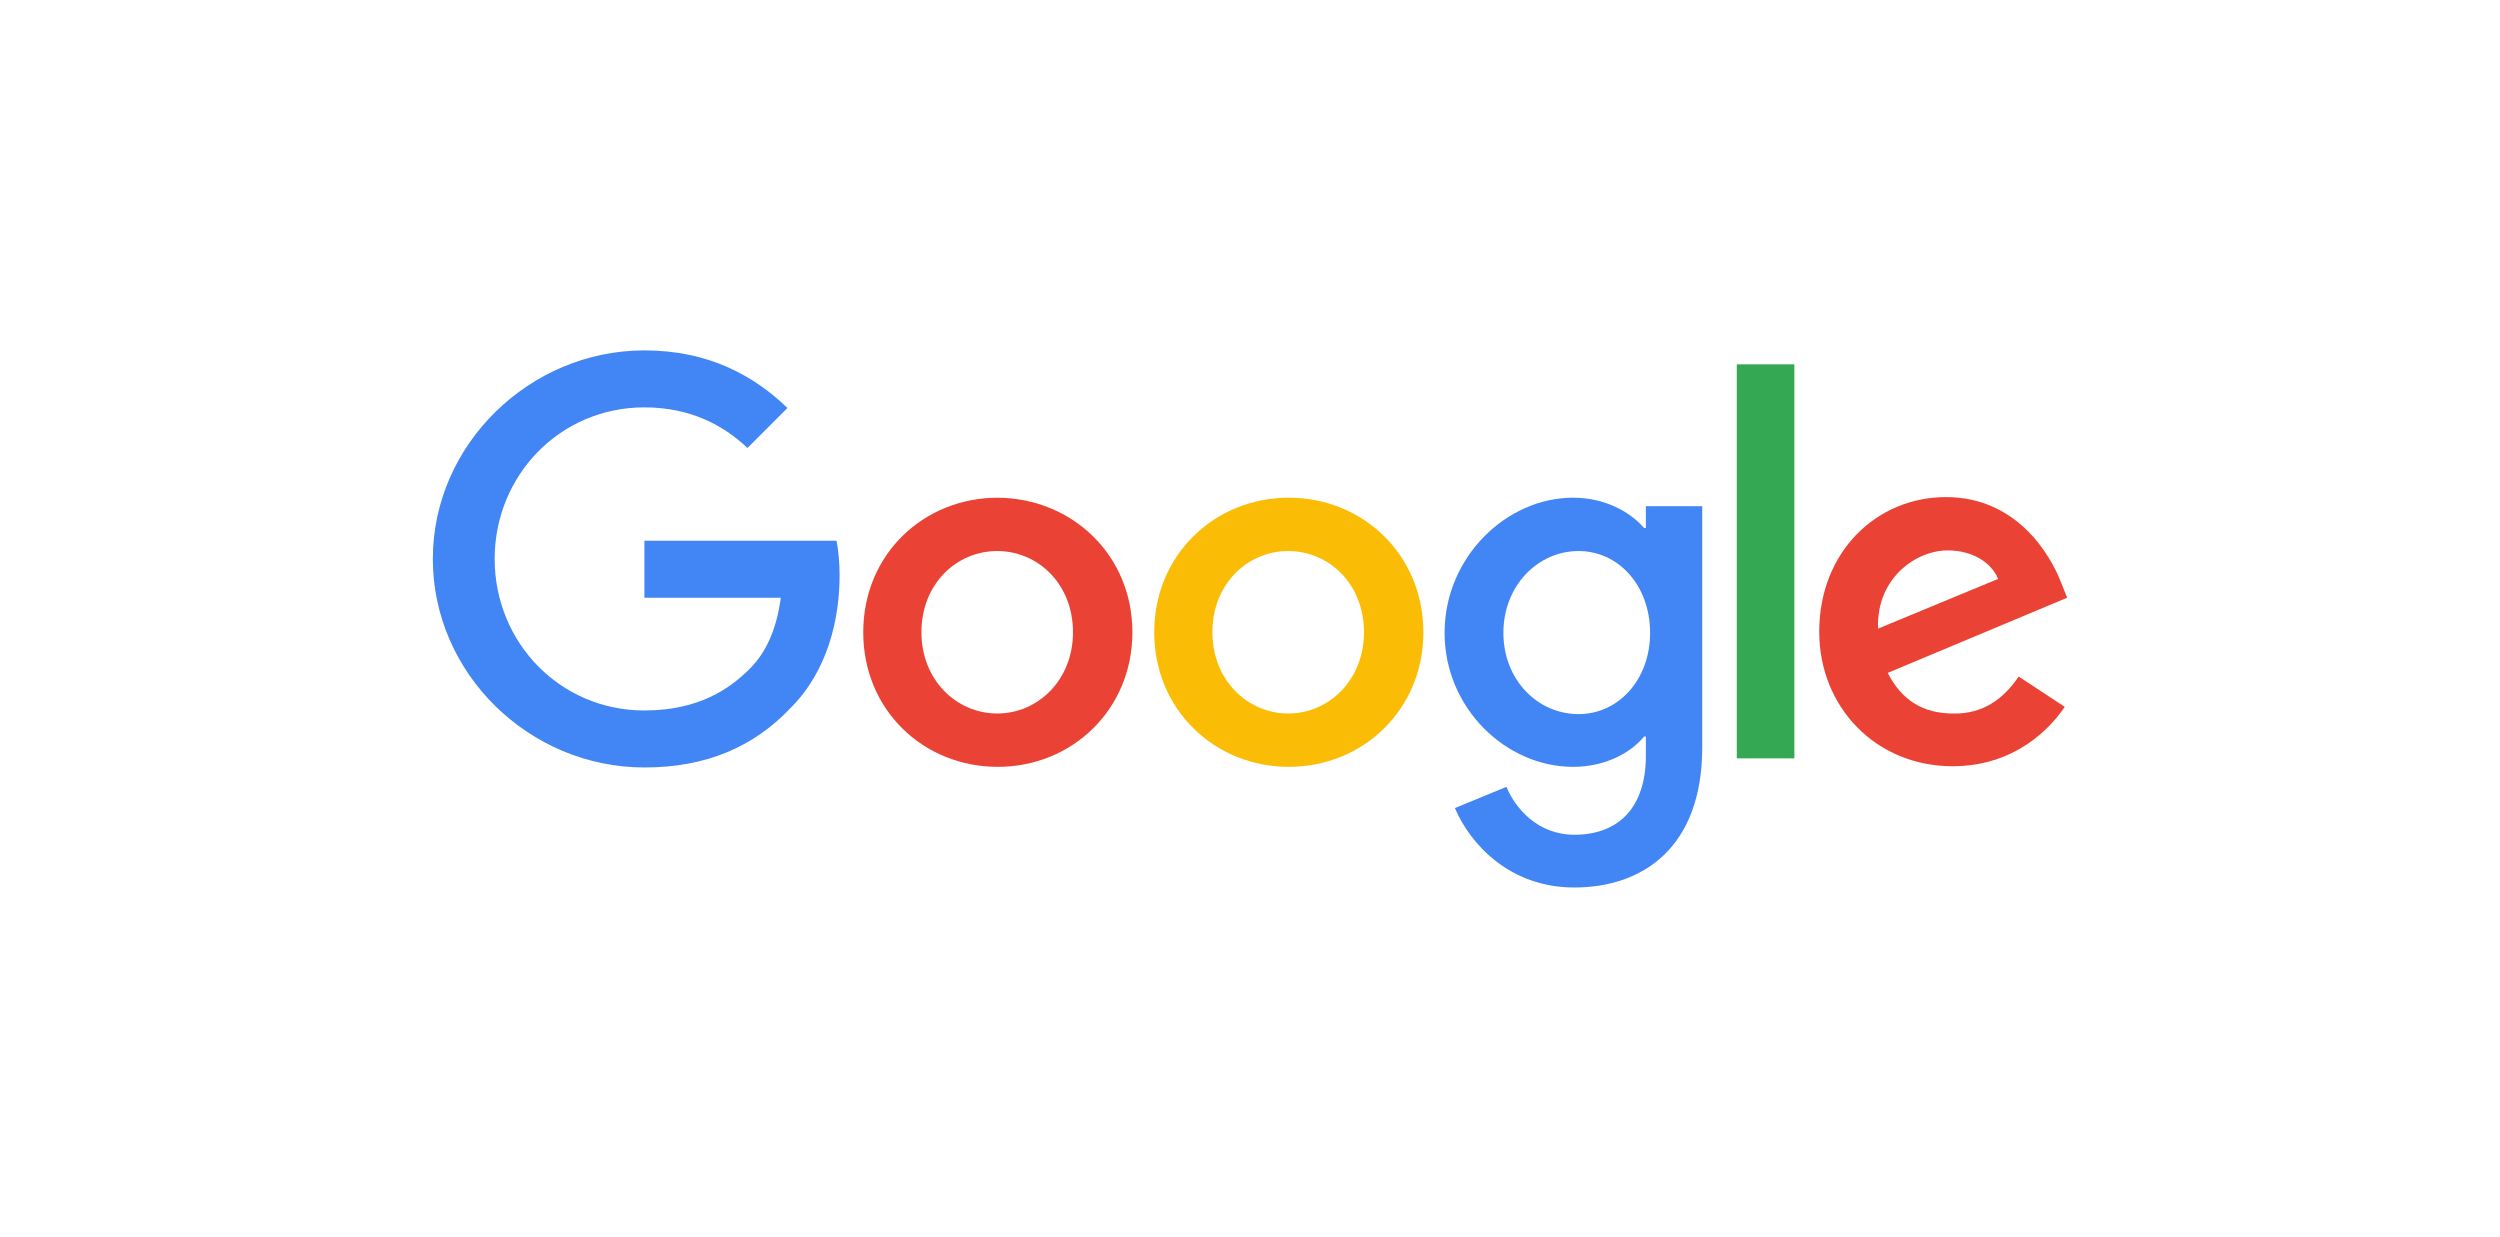 <?xml version="1.0" encoding="UTF-8"?> <!-- Generator: Adobe Illustrator 24.2.0, SVG Export Plug-In . SVG Version: 6.00 Build 0) --> <svg xmlns="http://www.w3.org/2000/svg" xmlns:xlink="http://www.w3.org/1999/xlink" version="1.1" id="Layer_1" x="0px" y="0px" viewBox="0 0 412.4 204" style="enable-background:new 0 0 412.4 204;" xml:space="preserve"> <style type="text/css"> .st0{fill:#EA4335;} .st1{fill:#FBBC05;} .st2{fill:#4285F4;} .st3{fill:#34A853;} </style> <g> <path class="st0" d="M186.8,104.3c0,12.8-10,22.2-22.2,22.2c-12.3,0-22.2-9.4-22.2-22.2c0-12.9,10-22.2,22.2-22.2 C176.8,82.2,186.8,91.5,186.8,104.3z M177,104.3c0-8-5.8-13.4-12.5-13.4S152,96.3,152,104.3c0,7.9,5.8,13.4,12.5,13.4 S177,112.2,177,104.3z"></path> <path class="st1" d="M234.8,104.3c0,12.8-10,22.2-22.2,22.2s-22.2-9.4-22.2-22.2c0-12.8,10-22.2,22.2-22.2S234.8,91.5,234.8,104.3z M225,104.3c0-8-5.8-13.4-12.5-13.4S200,96.3,200,104.3c0,7.9,5.8,13.4,12.5,13.4S225,112.2,225,104.3z"></path> <path class="st2" d="M280.8,83.5v39.8c0,16.4-9.7,23.1-21.1,23.1c-10.7,0-17.2-7.2-19.7-13.1l8.5-3.5c1.5,3.6,5.2,7.9,11.2,7.9 c7.3,0,11.8-4.5,11.8-13v-3.2h-0.3c-2.2,2.7-6.4,5-11.7,5c-11.1,0-21.2-9.7-21.2-22.1c0-12.5,10.2-22.3,21.2-22.3 c5.3,0,9.5,2.4,11.7,5h0.3v-3.6L280.8,83.5L280.8,83.5z M272.2,104.4c0-7.8-5.2-13.5-11.8-13.5c-6.7,0-12.4,5.7-12.4,13.5 c0,7.7,5.6,13.4,12.4,13.4C267,117.8,272.2,112.1,272.2,104.4z"></path> <path class="st3" d="M296,60.1v65h-9.5v-65H296z"></path> <path class="st0" d="M333,111.6l7.6,5c-2.4,3.6-8.3,9.8-18.5,9.8c-12.6,0-22-9.7-22-22.2c0-13.2,9.5-22.2,20.9-22.2 c11.5,0,17.1,9.2,19,14.1l1,2.5L311.4,111c2.3,4.5,5.8,6.7,10.8,6.7C327.1,117.8,330.5,115.3,333,111.6L333,111.6z M309.8,103.7 l19.8-8.2c-1.1-2.8-4.4-4.7-8.2-4.7C316.4,90.7,309.5,95.1,309.8,103.7z"></path> <path class="st2" d="M106.3,98.6v-9.4H138c0.3,1.6,0.5,3.6,0.5,5.7c0,7.1-1.9,15.8-8.2,22c-6,6.3-13.8,9.7-24,9.7 c-19,0-34.9-15.5-34.9-34.4s16-34.4,34.9-34.4c10.5,0,18,4.1,23.6,9.5l-6.6,6.6c-4-3.8-9.5-6.7-17-6.7c-13.9,0-24.7,11.2-24.7,25 s10.8,25,24.7,25c9,0,14.1-3.6,17.4-6.9c2.7-2.7,4.4-6.5,5.1-11.7L106.3,98.6z"></path> </g> </svg> 